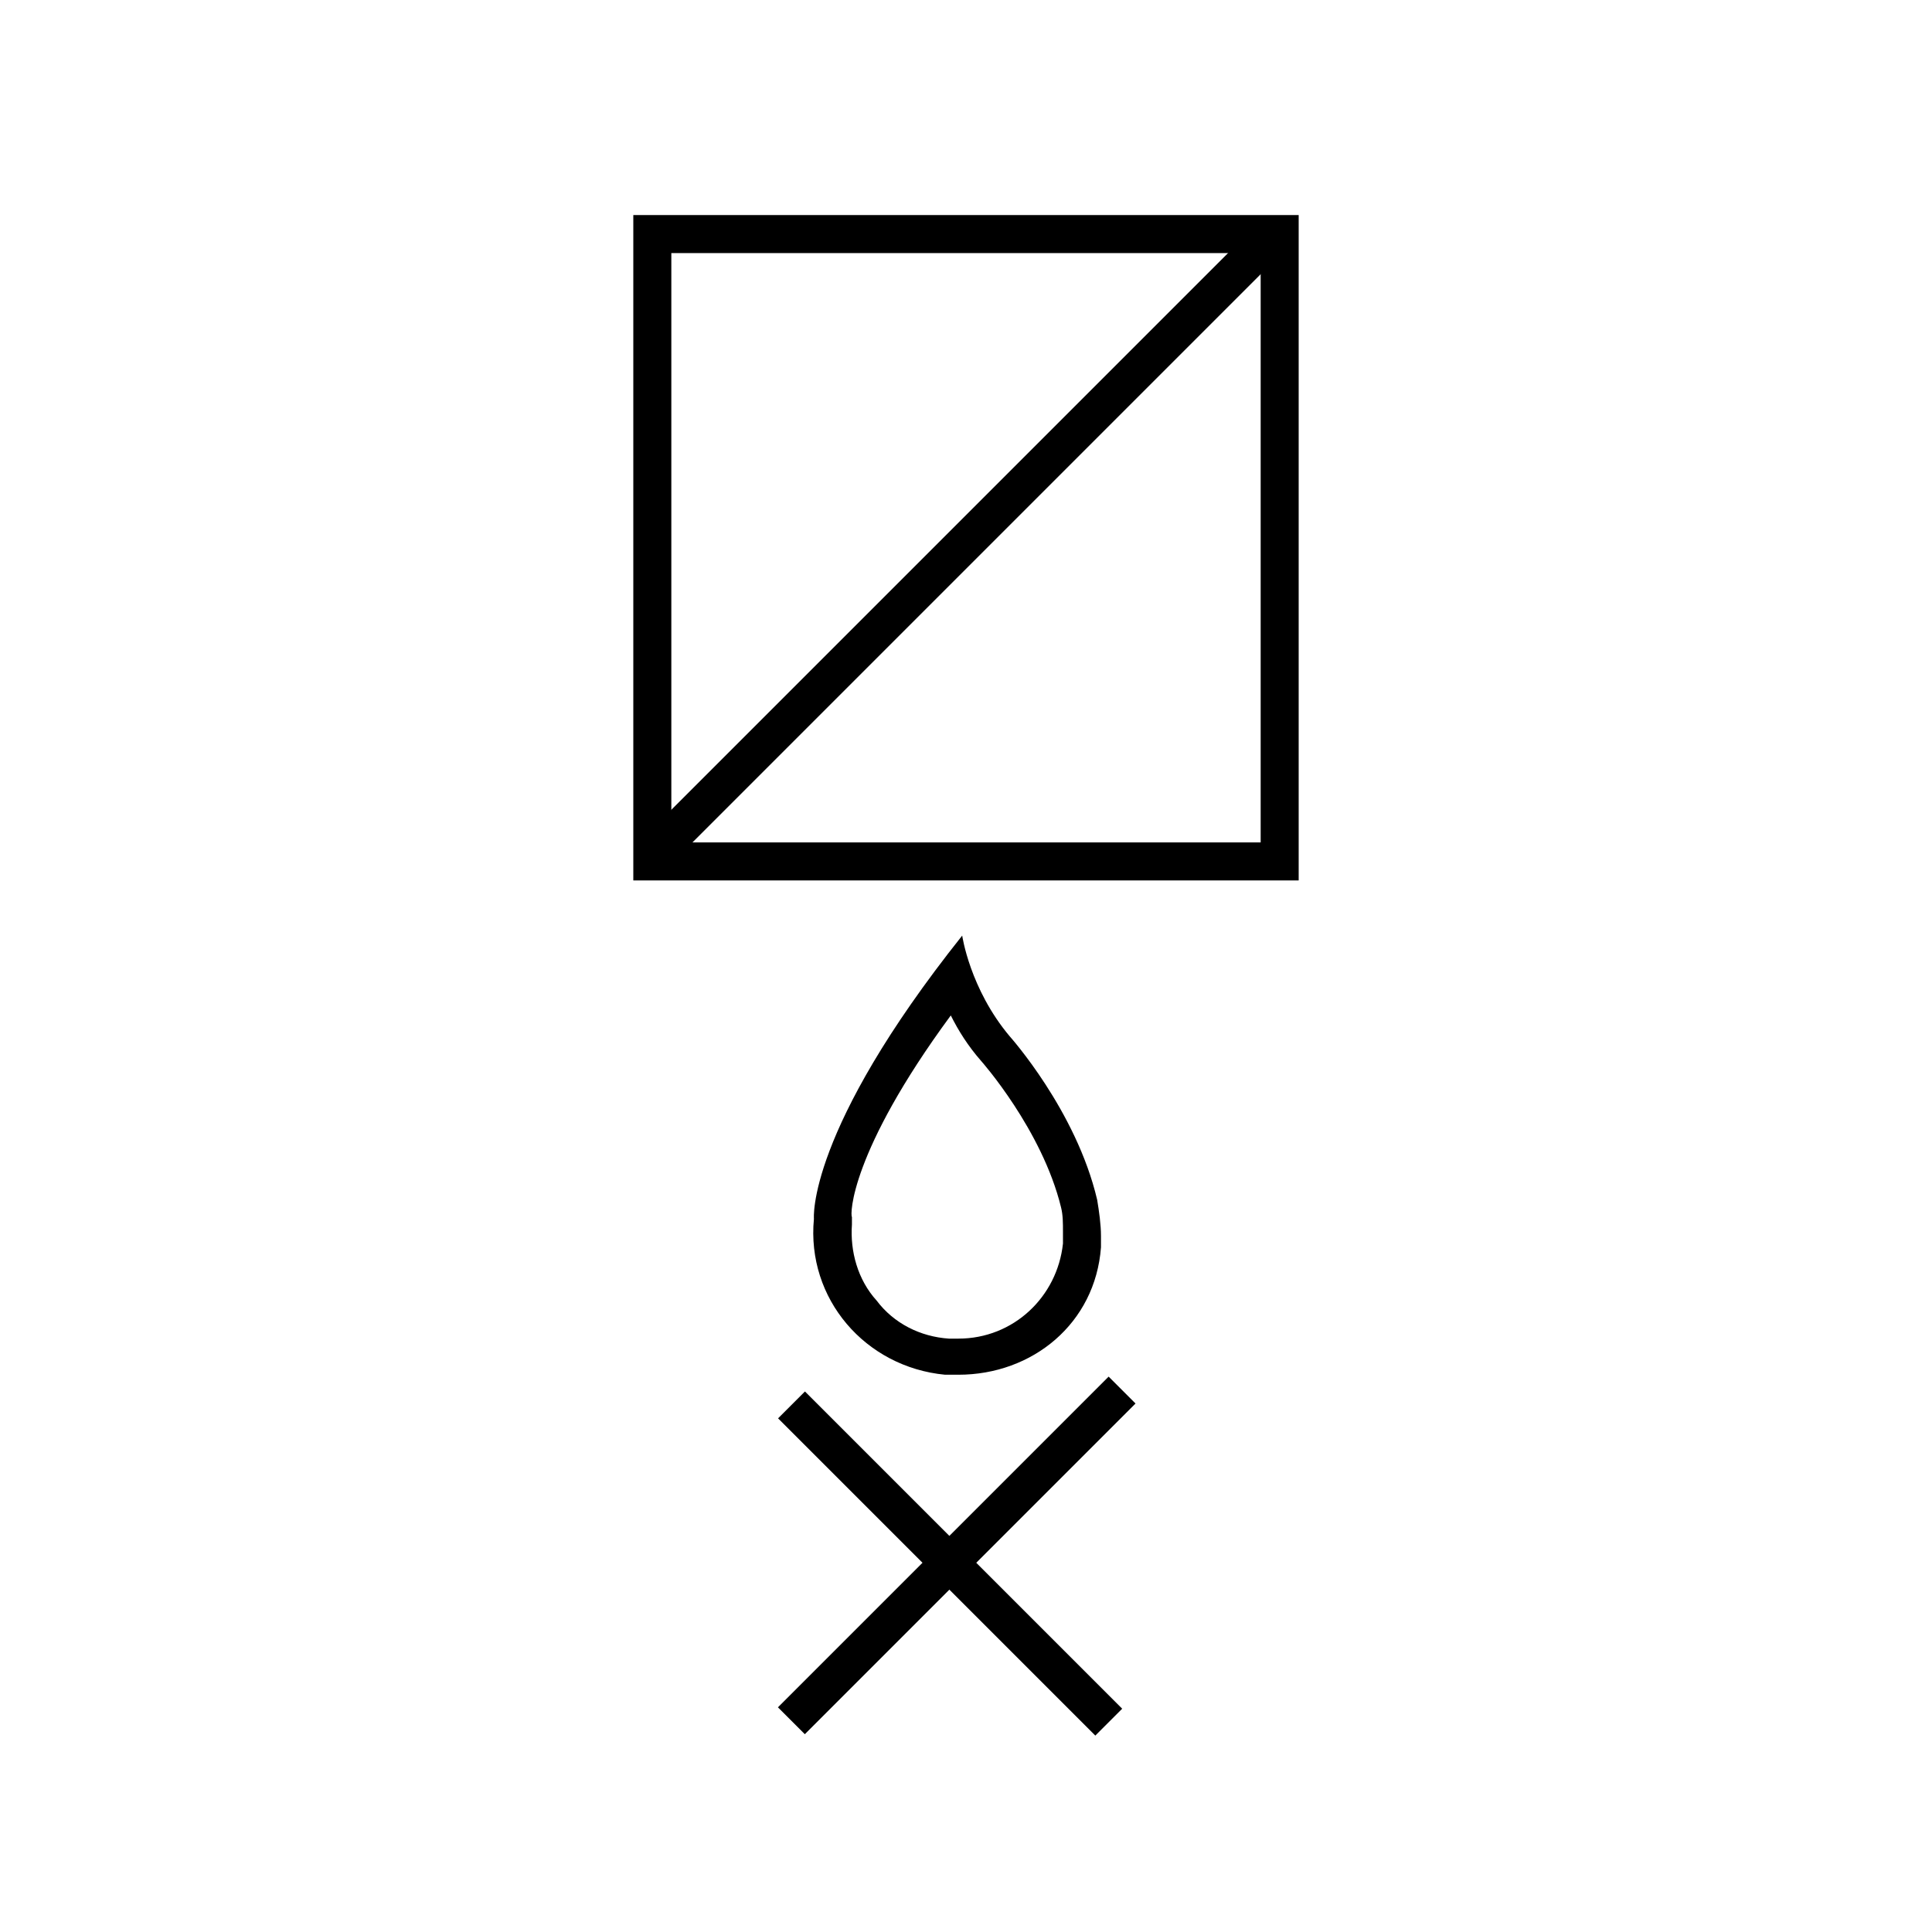 <?xml version="1.0" encoding="UTF-8"?>
<!-- Uploaded to: SVG Repo, www.svgrepo.com, Generator: SVG Repo Mixer Tools -->
<svg fill="#000000" width="800px" height="800px" version="1.1" viewBox="144 144 512 512" xmlns="http://www.w3.org/2000/svg">
 <g>
  <path d="m395.97 413.1c2.016 4.031 4.535 8.062 8.062 12.09 0 0 16.121 18.137 21.16 38.793 0.504 2.016 0.504 4.031 0.504 6.551v2.016 1.008c-1.512 14.105-13.098 25.191-27.711 25.191h-2.519c-7.559-0.504-14.609-4.031-19.145-10.078-5.039-5.543-7.055-13.098-6.551-20.152v-2.016c-0.504-0.504-0.504-17.129 26.199-53.402m3.023-21.16c-41.312 51.891-39.297 75.066-39.297 75.066-2.016 21.16 13.602 39.297 34.762 41.312h3.527c19.648 0 36.273-13.602 37.785-33.754v-1.512-1.512c0-3.023-0.504-6.551-1.008-9.574-5.543-23.68-23.176-43.328-23.176-43.328-10.578-12.594-12.594-26.699-12.594-26.699z"/>
  <path d="m357.32 512.75 84.074 84.074-7.125 7.125-84.074-84.074z"/>
  <path d="m437.8 508.82 7.125 7.125-87.637 87.637-7.125-7.125z"/>
  <path d="m478.09 211.07v156.18h-156.18v-156.18h156.18m10.074-10.078h-176.33v176.33h176.33z"/>
  <path d="m477.43 203.08 7.125 7.125-163.16 163.16-7.125-7.125z"/>
 </g>
</svg>